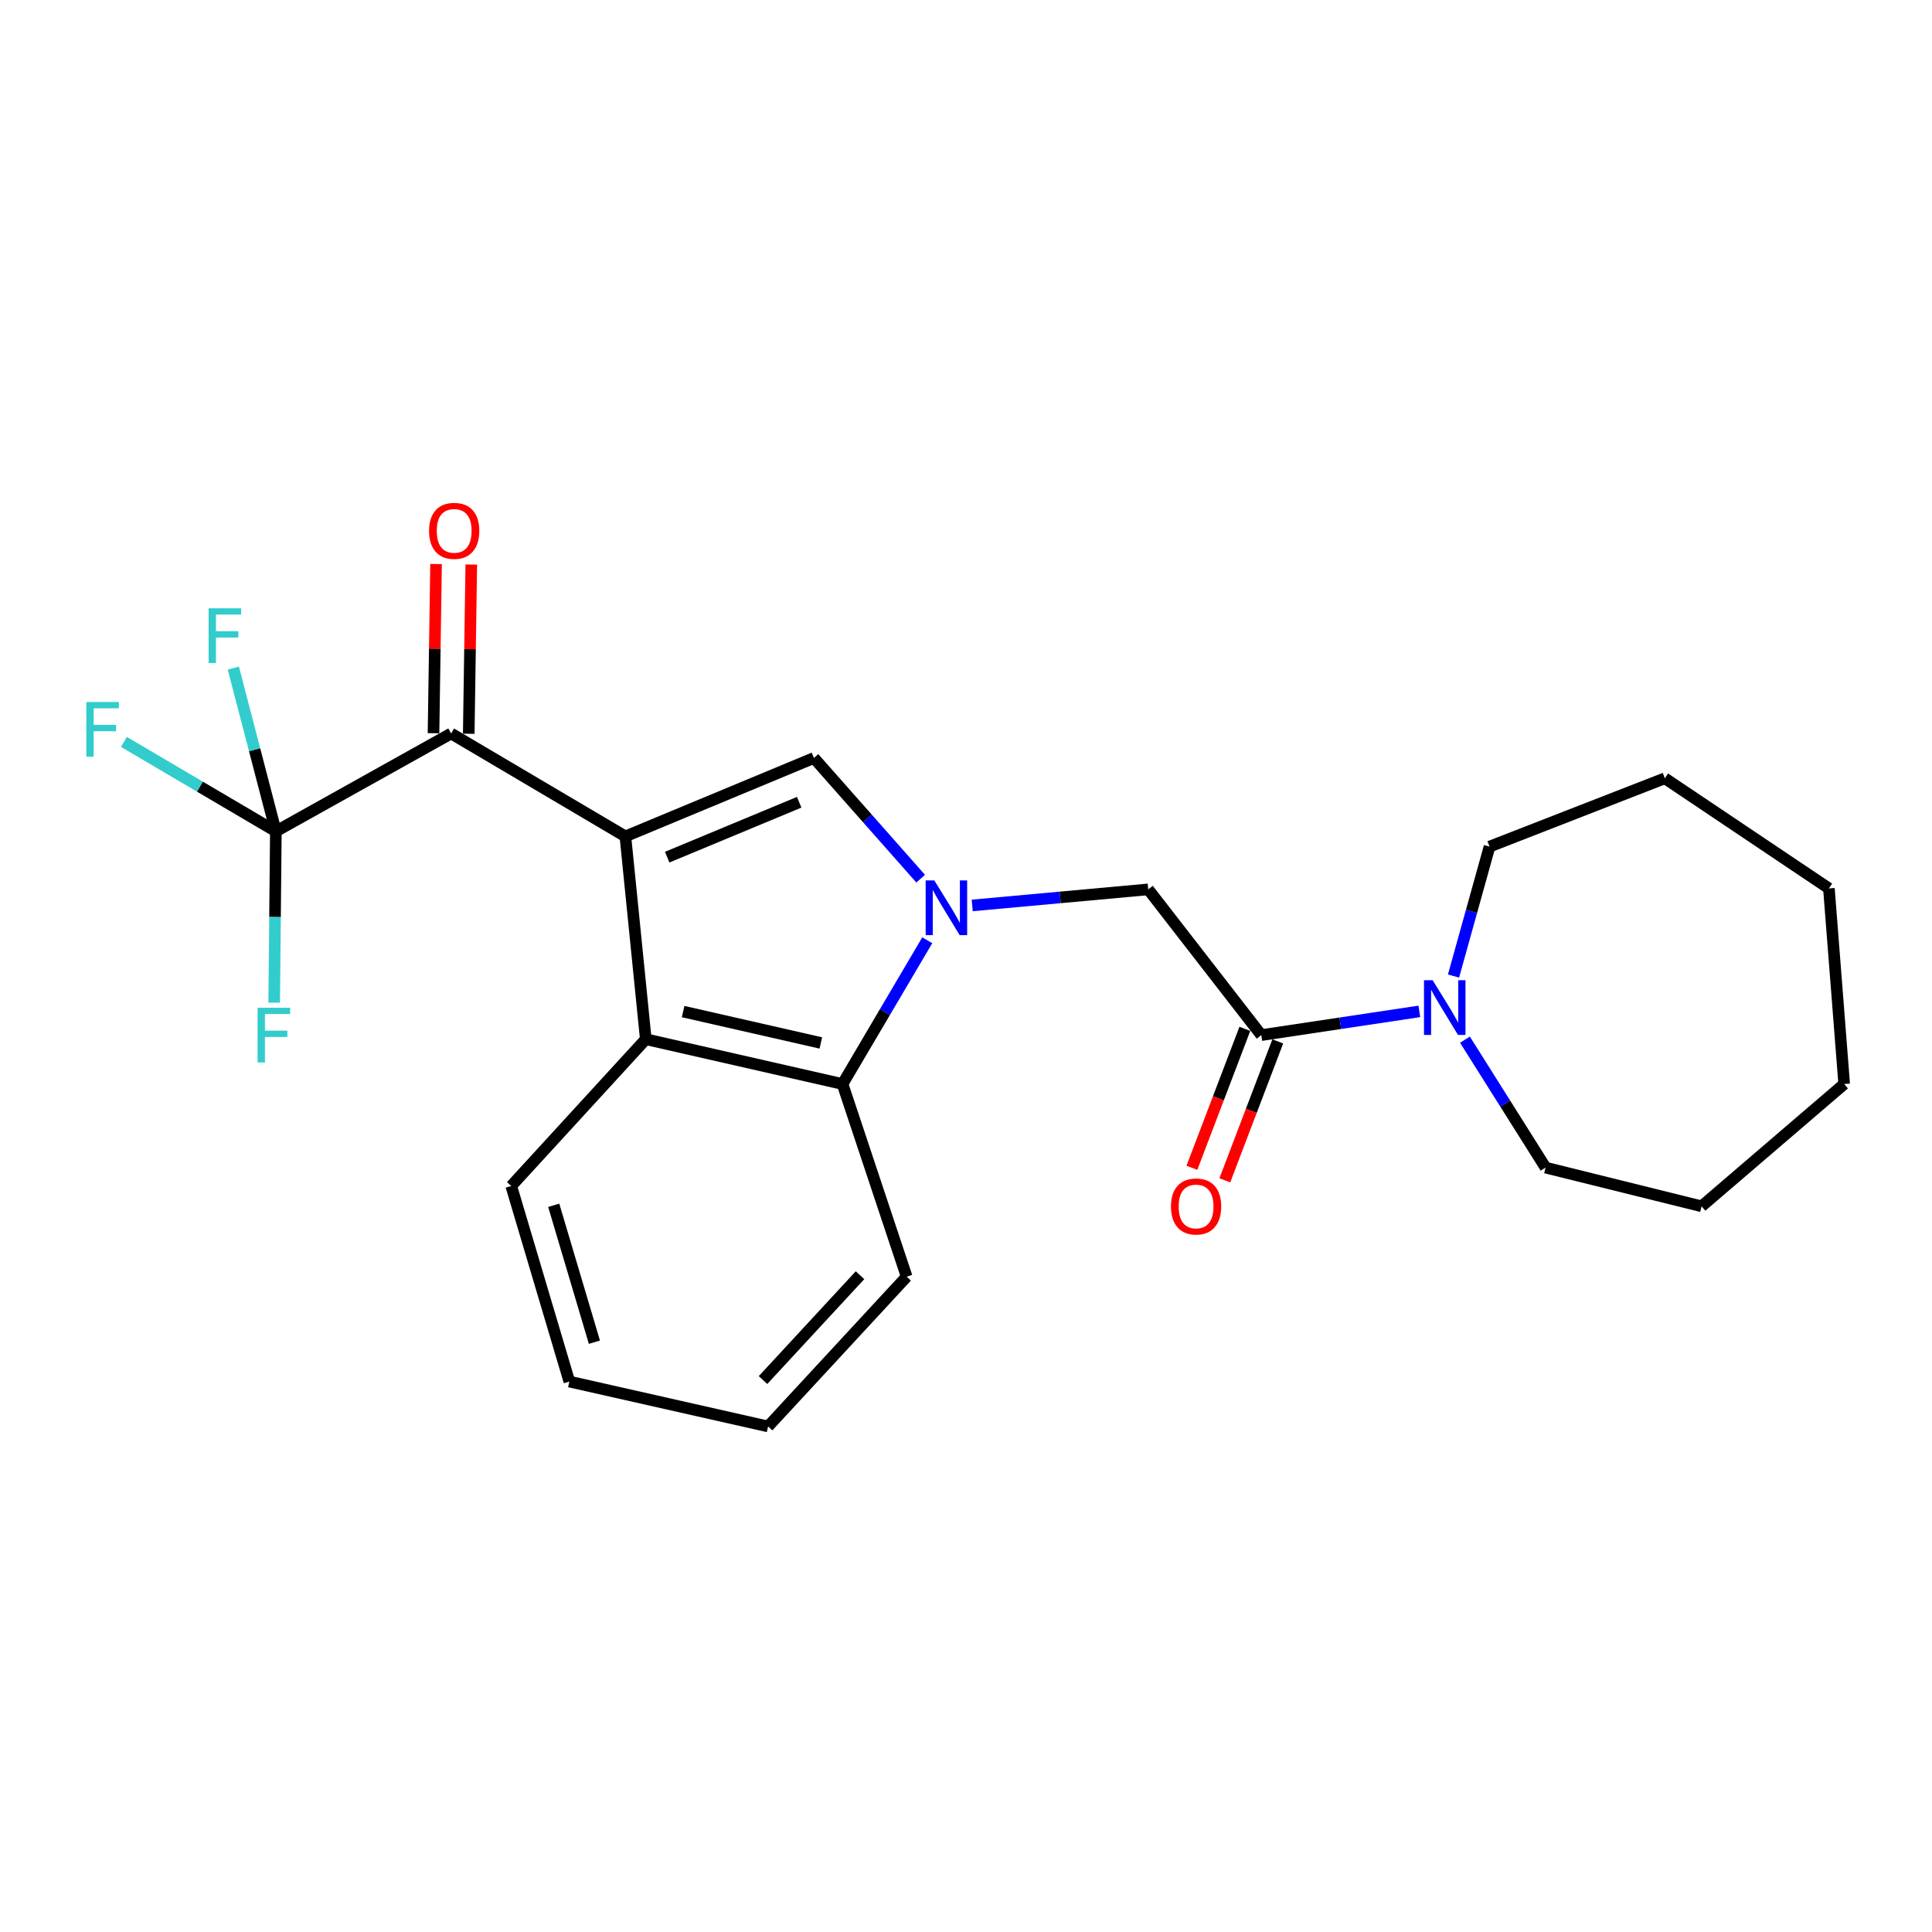<?xml version='1.0' encoding='iso-8859-1'?>
<svg version='1.1' baseProfile='full'
              xmlns='http://www.w3.org/2000/svg'
                      xmlns:rdkit='http://www.rdkit.org/xml'
                      xmlns:xlink='http://www.w3.org/1999/xlink'
                  xml:space='preserve'
width='1000px' height='1000px' viewBox='0 0 1000 1000'>
<!-- END OF HEADER -->
<rect style='opacity:1.0;fill:#FFFFFF;stroke:none' width='1000' height='1000' x='0' y='0'> </rect>
<path class='bond-1' d='M 323.696,432.918 L 421.293,392.32' style='fill:none;fill-rule:evenodd;stroke:#000000;stroke-width:6px;stroke-linecap:butt;stroke-linejoin:miter;stroke-opacity:1' />
<path class='bond-1' d='M 345.338,443.663 L 413.656,415.244' style='fill:none;fill-rule:evenodd;stroke:#000000;stroke-width:6px;stroke-linecap:butt;stroke-linejoin:miter;stroke-opacity:1' />
<path class='bond-2' d='M 323.696,432.918 L 233.503,379.648' style='fill:none;fill-rule:evenodd;stroke:#000000;stroke-width:6px;stroke-linecap:butt;stroke-linejoin:miter;stroke-opacity:1' />
<path class='bond-3' d='M 323.696,432.918 L 334.261,537.89' style='fill:none;fill-rule:evenodd;stroke:#000000;stroke-width:6px;stroke-linecap:butt;stroke-linejoin:miter;stroke-opacity:1' />
<path class='bond-0' d='M 476.531,454.796 L 448.912,423.558' style='fill:none;fill-rule:evenodd;stroke:#0000FF;stroke-width:6px;stroke-linecap:butt;stroke-linejoin:miter;stroke-opacity:1' />
<path class='bond-0' d='M 448.912,423.558 L 421.293,392.32' style='fill:none;fill-rule:evenodd;stroke:#000000;stroke-width:6px;stroke-linecap:butt;stroke-linejoin:miter;stroke-opacity:1' />
<path class='bond-7' d='M 503.221,468.651 L 548.767,464.495' style='fill:none;fill-rule:evenodd;stroke:#0000FF;stroke-width:6px;stroke-linecap:butt;stroke-linejoin:miter;stroke-opacity:1' />
<path class='bond-7' d='M 548.767,464.495 L 594.313,460.339' style='fill:none;fill-rule:evenodd;stroke:#000000;stroke-width:6px;stroke-linecap:butt;stroke-linejoin:miter;stroke-opacity:1' />
<path class='bond-24' d='M 479.95,486.678 L 458.016,523.882' style='fill:none;fill-rule:evenodd;stroke:#0000FF;stroke-width:6px;stroke-linecap:butt;stroke-linejoin:miter;stroke-opacity:1' />
<path class='bond-24' d='M 458.016,523.882 L 436.081,561.086' style='fill:none;fill-rule:evenodd;stroke:#000000;stroke-width:6px;stroke-linecap:butt;stroke-linejoin:miter;stroke-opacity:1' />
<path class='bond-4' d='M 233.503,379.648 L 142.784,430.305' style='fill:none;fill-rule:evenodd;stroke:#000000;stroke-width:6px;stroke-linecap:butt;stroke-linejoin:miter;stroke-opacity:1' />
<path class='bond-9' d='M 242.619,379.785 L 243.278,335.997' style='fill:none;fill-rule:evenodd;stroke:#000000;stroke-width:6px;stroke-linecap:butt;stroke-linejoin:miter;stroke-opacity:1' />
<path class='bond-9' d='M 243.278,335.997 L 243.937,292.208' style='fill:none;fill-rule:evenodd;stroke:#FF0000;stroke-width:6px;stroke-linecap:butt;stroke-linejoin:miter;stroke-opacity:1' />
<path class='bond-9' d='M 224.388,379.511 L 225.047,335.722' style='fill:none;fill-rule:evenodd;stroke:#000000;stroke-width:6px;stroke-linecap:butt;stroke-linejoin:miter;stroke-opacity:1' />
<path class='bond-9' d='M 225.047,335.722 L 225.706,291.934' style='fill:none;fill-rule:evenodd;stroke:#FF0000;stroke-width:6px;stroke-linecap:butt;stroke-linejoin:miter;stroke-opacity:1' />
<path class='bond-5' d='M 334.261,537.89 L 436.081,561.086' style='fill:none;fill-rule:evenodd;stroke:#000000;stroke-width:6px;stroke-linecap:butt;stroke-linejoin:miter;stroke-opacity:1' />
<path class='bond-5' d='M 353.584,523.592 L 424.858,539.829' style='fill:none;fill-rule:evenodd;stroke:#000000;stroke-width:6px;stroke-linecap:butt;stroke-linejoin:miter;stroke-opacity:1' />
<path class='bond-14' d='M 334.261,537.89 L 264.621,613.87' style='fill:none;fill-rule:evenodd;stroke:#000000;stroke-width:6px;stroke-linecap:butt;stroke-linejoin:miter;stroke-opacity:1' />
<path class='bond-11' d='M 142.784,430.305 L 131.776,388.051' style='fill:none;fill-rule:evenodd;stroke:#000000;stroke-width:6px;stroke-linecap:butt;stroke-linejoin:miter;stroke-opacity:1' />
<path class='bond-11' d='M 131.776,388.051 L 120.768,345.798' style='fill:none;fill-rule:evenodd;stroke:#33CCCC;stroke-width:6px;stroke-linecap:butt;stroke-linejoin:miter;stroke-opacity:1' />
<path class='bond-12' d='M 142.784,430.305 L 103.457,407.161' style='fill:none;fill-rule:evenodd;stroke:#000000;stroke-width:6px;stroke-linecap:butt;stroke-linejoin:miter;stroke-opacity:1' />
<path class='bond-12' d='M 103.457,407.161 L 64.13,384.017' style='fill:none;fill-rule:evenodd;stroke:#33CCCC;stroke-width:6px;stroke-linecap:butt;stroke-linejoin:miter;stroke-opacity:1' />
<path class='bond-13' d='M 142.784,430.305 L 142.35,474.64' style='fill:none;fill-rule:evenodd;stroke:#000000;stroke-width:6px;stroke-linecap:butt;stroke-linejoin:miter;stroke-opacity:1' />
<path class='bond-13' d='M 142.35,474.64 L 141.916,518.976' style='fill:none;fill-rule:evenodd;stroke:#33CCCC;stroke-width:6px;stroke-linecap:butt;stroke-linejoin:miter;stroke-opacity:1' />
<path class='bond-17' d='M 436.081,561.086 L 469.286,660.8' style='fill:none;fill-rule:evenodd;stroke:#000000;stroke-width:6px;stroke-linecap:butt;stroke-linejoin:miter;stroke-opacity:1' />
<path class='bond-6' d='M 652.851,535.773 L 594.313,460.339' style='fill:none;fill-rule:evenodd;stroke:#000000;stroke-width:6px;stroke-linecap:butt;stroke-linejoin:miter;stroke-opacity:1' />
<path class='bond-8' d='M 652.851,535.773 L 693.752,529.633' style='fill:none;fill-rule:evenodd;stroke:#000000;stroke-width:6px;stroke-linecap:butt;stroke-linejoin:miter;stroke-opacity:1' />
<path class='bond-8' d='M 693.752,529.633 L 734.654,523.493' style='fill:none;fill-rule:evenodd;stroke:#0000FF;stroke-width:6px;stroke-linecap:butt;stroke-linejoin:miter;stroke-opacity:1' />
<path class='bond-10' d='M 644.332,532.527 L 630.631,568.487' style='fill:none;fill-rule:evenodd;stroke:#000000;stroke-width:6px;stroke-linecap:butt;stroke-linejoin:miter;stroke-opacity:1' />
<path class='bond-10' d='M 630.631,568.487 L 616.93,604.448' style='fill:none;fill-rule:evenodd;stroke:#FF0000;stroke-width:6px;stroke-linecap:butt;stroke-linejoin:miter;stroke-opacity:1' />
<path class='bond-10' d='M 661.37,539.018 L 647.669,574.979' style='fill:none;fill-rule:evenodd;stroke:#000000;stroke-width:6px;stroke-linecap:butt;stroke-linejoin:miter;stroke-opacity:1' />
<path class='bond-10' d='M 647.669,574.979 L 633.968,610.94' style='fill:none;fill-rule:evenodd;stroke:#FF0000;stroke-width:6px;stroke-linecap:butt;stroke-linejoin:miter;stroke-opacity:1' />
<path class='bond-15' d='M 758.258,538.128 L 779.119,571.238' style='fill:none;fill-rule:evenodd;stroke:#0000FF;stroke-width:6px;stroke-linecap:butt;stroke-linejoin:miter;stroke-opacity:1' />
<path class='bond-15' d='M 779.119,571.238 L 799.981,604.349' style='fill:none;fill-rule:evenodd;stroke:#000000;stroke-width:6px;stroke-linecap:butt;stroke-linejoin:miter;stroke-opacity:1' />
<path class='bond-16' d='M 752.338,505.198 L 761.664,471.702' style='fill:none;fill-rule:evenodd;stroke:#0000FF;stroke-width:6px;stroke-linecap:butt;stroke-linejoin:miter;stroke-opacity:1' />
<path class='bond-16' d='M 761.664,471.702 L 770.99,438.206' style='fill:none;fill-rule:evenodd;stroke:#000000;stroke-width:6px;stroke-linecap:butt;stroke-linejoin:miter;stroke-opacity:1' />
<path class='bond-18' d='M 264.621,613.87 L 294.695,715.094' style='fill:none;fill-rule:evenodd;stroke:#000000;stroke-width:6px;stroke-linecap:butt;stroke-linejoin:miter;stroke-opacity:1' />
<path class='bond-18' d='M 286.61,623.861 L 307.662,694.717' style='fill:none;fill-rule:evenodd;stroke:#000000;stroke-width:6px;stroke-linecap:butt;stroke-linejoin:miter;stroke-opacity:1' />
<path class='bond-20' d='M 799.981,604.349 L 880.732,624.385' style='fill:none;fill-rule:evenodd;stroke:#000000;stroke-width:6px;stroke-linecap:butt;stroke-linejoin:miter;stroke-opacity:1' />
<path class='bond-19' d='M 770.99,438.206 L 861.719,402.844' style='fill:none;fill-rule:evenodd;stroke:#000000;stroke-width:6px;stroke-linecap:butt;stroke-linejoin:miter;stroke-opacity:1' />
<path class='bond-25' d='M 469.286,660.8 L 397.559,738.33' style='fill:none;fill-rule:evenodd;stroke:#000000;stroke-width:6px;stroke-linecap:butt;stroke-linejoin:miter;stroke-opacity:1' />
<path class='bond-25' d='M 445.143,660.048 L 394.934,714.319' style='fill:none;fill-rule:evenodd;stroke:#000000;stroke-width:6px;stroke-linecap:butt;stroke-linejoin:miter;stroke-opacity:1' />
<path class='bond-21' d='M 294.695,715.094 L 397.559,738.33' style='fill:none;fill-rule:evenodd;stroke:#000000;stroke-width:6px;stroke-linecap:butt;stroke-linejoin:miter;stroke-opacity:1' />
<path class='bond-23' d='M 861.719,402.844 L 946.634,459.842' style='fill:none;fill-rule:evenodd;stroke:#000000;stroke-width:6px;stroke-linecap:butt;stroke-linejoin:miter;stroke-opacity:1' />
<path class='bond-22' d='M 880.732,624.385 L 954.545,561.086' style='fill:none;fill-rule:evenodd;stroke:#000000;stroke-width:6px;stroke-linecap:butt;stroke-linejoin:miter;stroke-opacity:1' />
<path class='bond-26' d='M 954.545,561.086 L 946.634,459.842' style='fill:none;fill-rule:evenodd;stroke:#000000;stroke-width:6px;stroke-linecap:butt;stroke-linejoin:miter;stroke-opacity:1' />
<path  class='atom-1' d='M 483.599 455.711
L 492.879 470.711
Q 493.799 472.191, 495.279 474.871
Q 496.759 477.551, 496.839 477.711
L 496.839 455.711
L 500.599 455.711
L 500.599 484.031
L 496.719 484.031
L 486.759 467.631
Q 485.599 465.711, 484.359 463.511
Q 483.159 461.311, 482.799 460.631
L 482.799 484.031
L 479.119 484.031
L 479.119 455.711
L 483.599 455.711
' fill='#0000FF'/>
<path  class='atom-9' d='M 741.534 507.36
L 750.814 522.36
Q 751.734 523.84, 753.214 526.52
Q 754.694 529.2, 754.774 529.36
L 754.774 507.36
L 758.534 507.36
L 758.534 535.68
L 754.654 535.68
L 744.694 519.28
Q 743.534 517.36, 742.294 515.16
Q 741.094 512.96, 740.734 512.28
L 740.734 535.68
L 737.054 535.68
L 737.054 507.36
L 741.534 507.36
' fill='#0000FF'/>
<path  class='atom-10' d='M 222.083 274.767
Q 222.083 267.967, 225.443 264.167
Q 228.803 260.367, 235.083 260.367
Q 241.363 260.367, 244.723 264.167
Q 248.083 267.967, 248.083 274.767
Q 248.083 281.647, 244.683 285.567
Q 241.283 289.447, 235.083 289.447
Q 228.843 289.447, 225.443 285.567
Q 222.083 281.687, 222.083 274.767
M 235.083 286.247
Q 239.403 286.247, 241.723 283.367
Q 244.083 280.447, 244.083 274.767
Q 244.083 269.207, 241.723 266.407
Q 239.403 263.567, 235.083 263.567
Q 230.763 263.567, 228.403 266.367
Q 226.083 269.167, 226.083 274.767
Q 226.083 280.487, 228.403 283.367
Q 230.763 286.247, 235.083 286.247
' fill='#FF0000'/>
<path  class='atom-11' d='M 606.09 624.465
Q 606.09 617.665, 609.45 613.865
Q 612.81 610.065, 619.09 610.065
Q 625.37 610.065, 628.73 613.865
Q 632.09 617.665, 632.09 624.465
Q 632.09 631.345, 628.69 635.265
Q 625.29 639.145, 619.09 639.145
Q 612.85 639.145, 609.45 635.265
Q 606.09 631.385, 606.09 624.465
M 619.09 635.945
Q 623.41 635.945, 625.73 633.065
Q 628.09 630.145, 628.09 624.465
Q 628.09 618.905, 625.73 616.105
Q 623.41 613.265, 619.09 613.265
Q 614.77 613.265, 612.41 616.065
Q 610.09 618.865, 610.09 624.465
Q 610.09 630.185, 612.41 633.065
Q 614.77 635.945, 619.09 635.945
' fill='#FF0000'/>
<path  class='atom-12' d='M 107.977 314.861
L 124.817 314.861
L 124.817 318.101
L 111.777 318.101
L 111.777 326.701
L 123.377 326.701
L 123.377 329.981
L 111.777 329.981
L 111.777 343.181
L 107.977 343.181
L 107.977 314.861
' fill='#33CCCC'/>
<path  class='atom-13' d='M 44.689 363.371
L 61.529 363.371
L 61.529 366.611
L 48.489 366.611
L 48.489 375.211
L 60.089 375.211
L 60.089 378.491
L 48.489 378.491
L 48.489 391.691
L 44.689 391.691
L 44.689 363.371
' fill='#33CCCC'/>
<path  class='atom-14' d='M 133.331 521.613
L 150.171 521.613
L 150.171 524.853
L 137.131 524.853
L 137.131 533.453
L 148.731 533.453
L 148.731 536.733
L 137.131 536.733
L 137.131 549.933
L 133.331 549.933
L 133.331 521.613
' fill='#33CCCC'/>
</svg>

